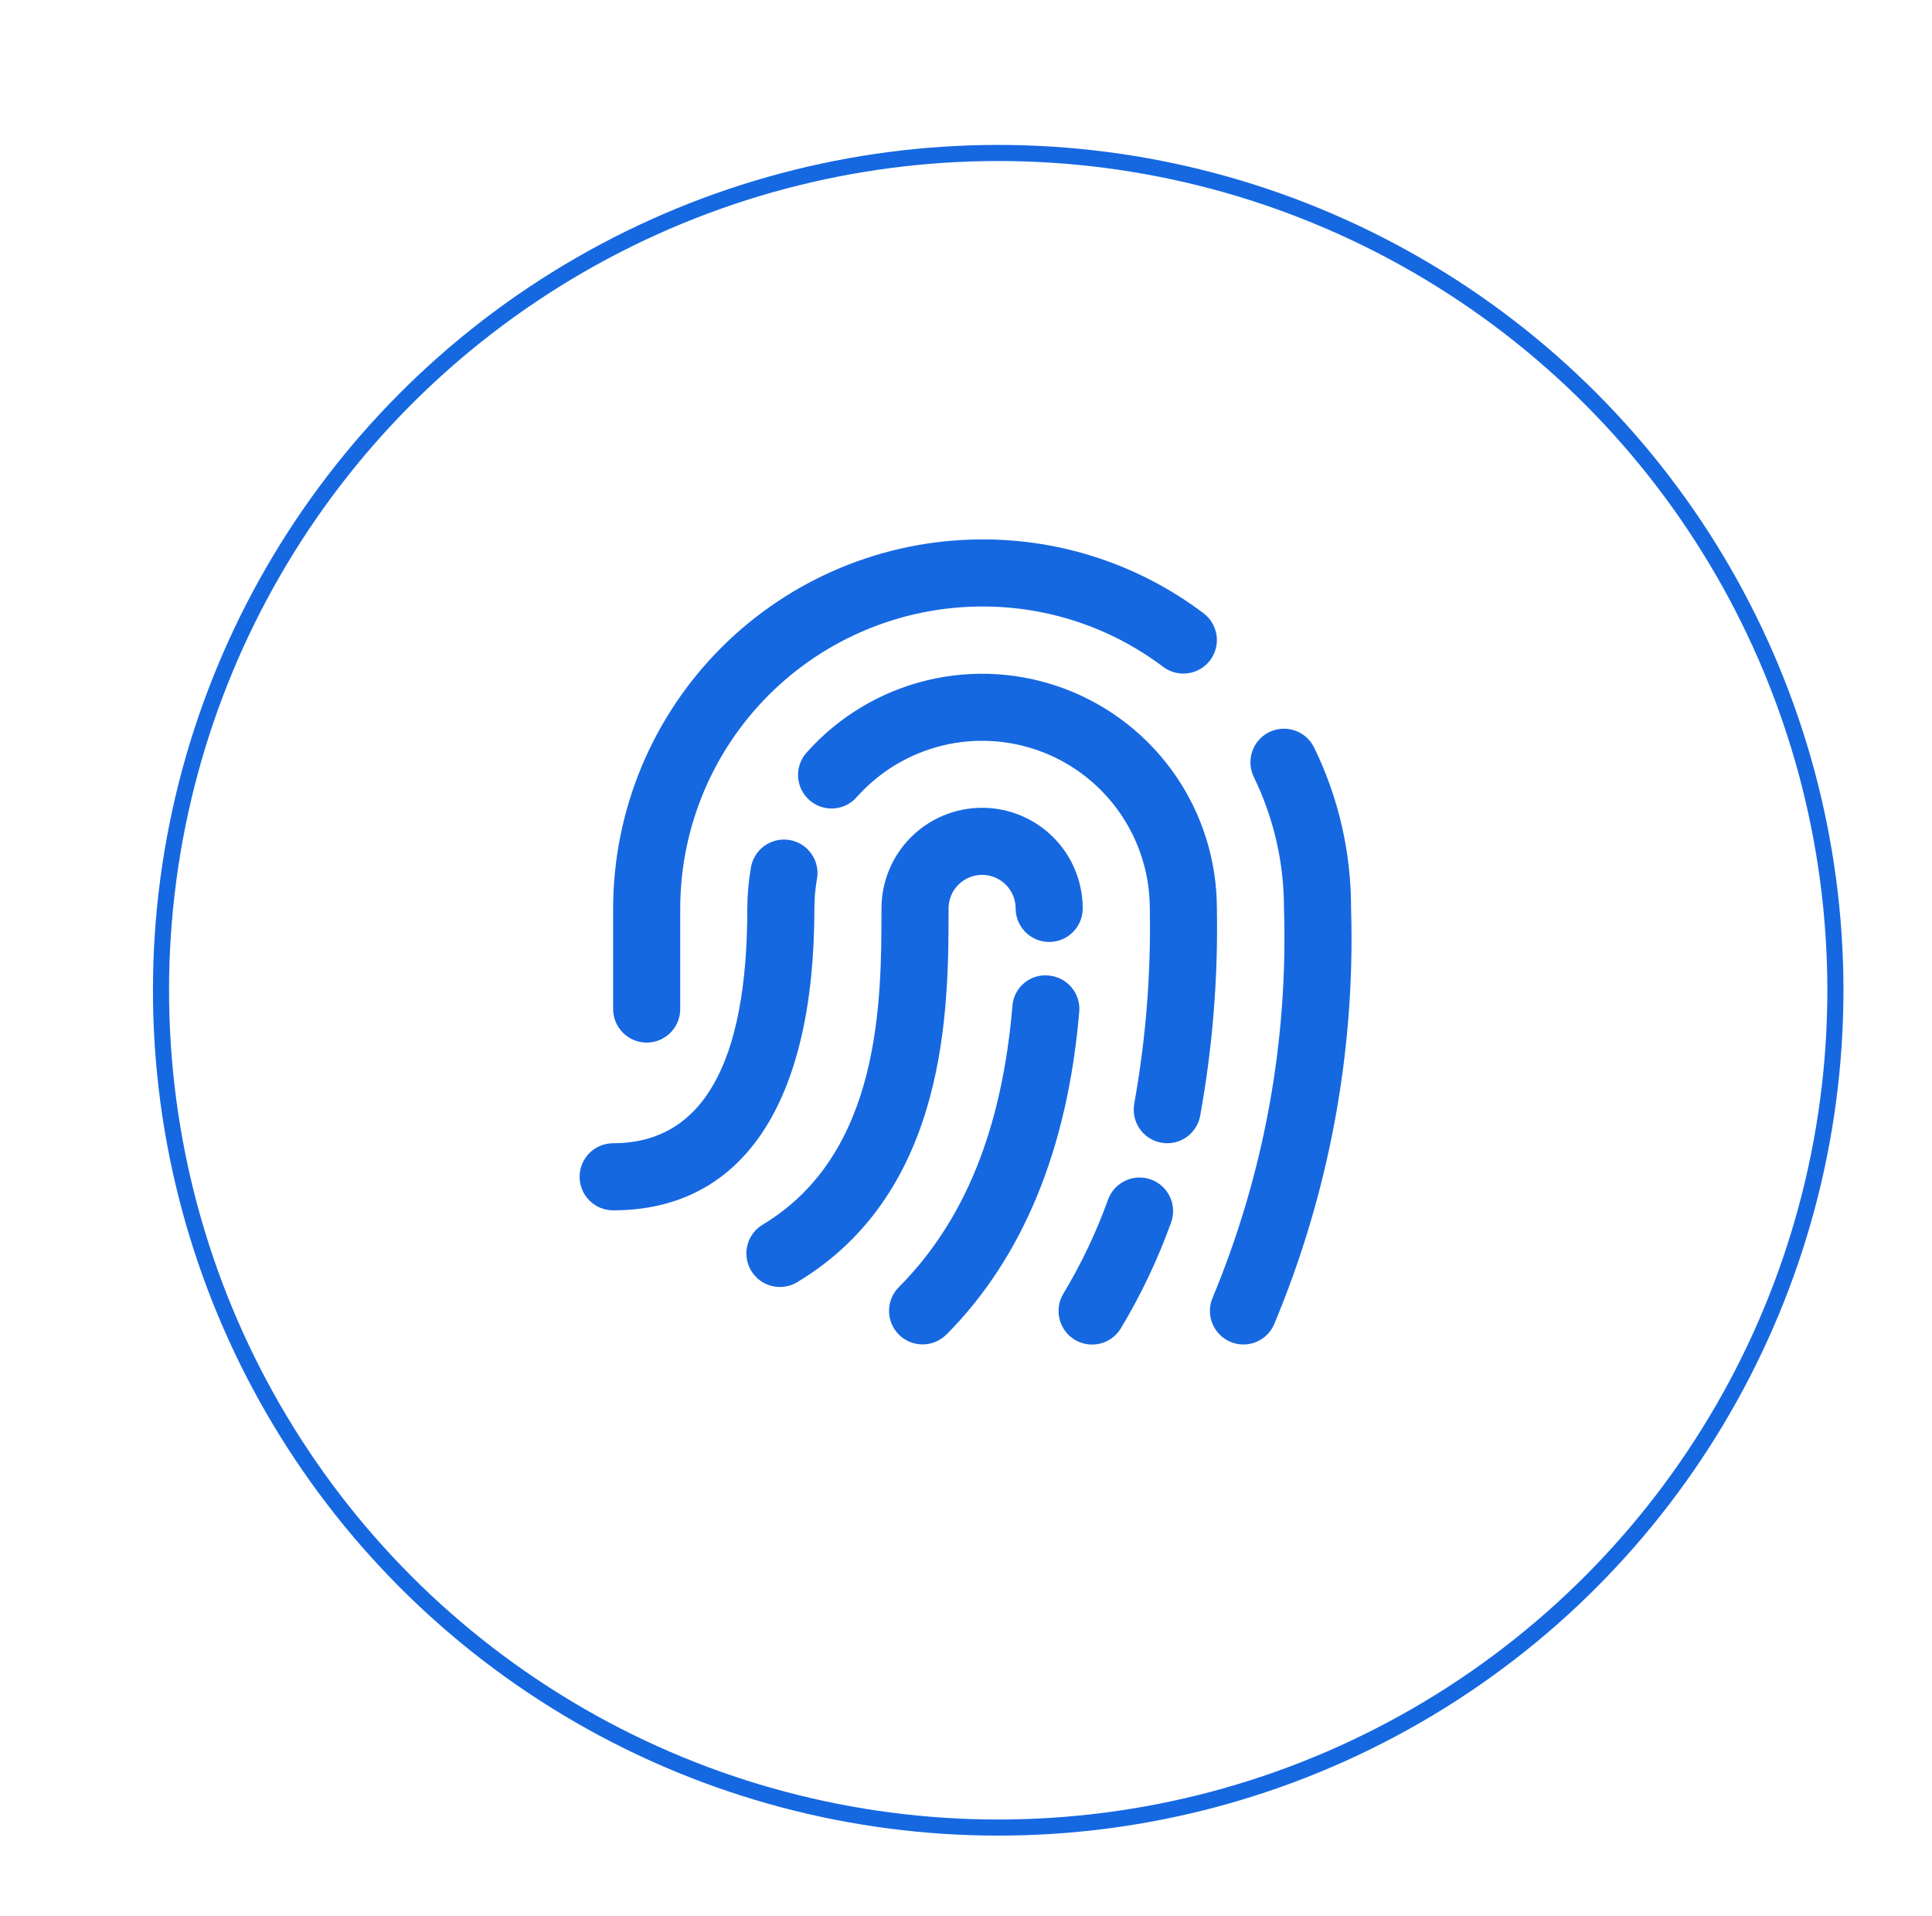<svg width="120" height="119" viewBox="0 0 120 119" fill="none" xmlns="http://www.w3.org/2000/svg">
<g filter="url(#filter0_d_351_75)">
<circle cx="57" cy="56.5" r="52.5" fill="white"/>
</g>
<circle cx="62" cy="61.5" r="52" stroke="#1668E1"/>
<g filter="url(#filter1_d_351_75)">
<path d="M44.442 77.927C43.986 77.927 43.544 77.778 43.181 77.502C42.819 77.226 42.556 76.839 42.435 76.401C42.313 75.962 42.339 75.495 42.507 75.072C42.676 74.649 42.978 74.293 43.369 74.058C50.75 69.625 50.75 60.104 50.75 54.417C50.75 52.759 51.408 51.169 52.581 49.997C53.753 48.825 55.342 48.167 57 48.167C58.658 48.167 60.247 48.825 61.419 49.997C62.592 51.169 63.25 52.759 63.25 54.417C63.25 54.969 63.031 55.499 62.64 55.89C62.249 56.281 61.719 56.5 61.167 56.5C60.614 56.5 60.084 56.281 59.694 55.89C59.303 55.499 59.083 54.969 59.083 54.417C59.083 53.864 58.864 53.334 58.473 52.944C58.082 52.553 57.553 52.333 57 52.333C56.447 52.333 55.918 52.553 55.527 52.944C55.136 53.334 54.917 53.864 54.917 54.417C54.917 60.556 54.917 71.988 45.513 77.631C45.189 77.825 44.819 77.927 44.442 77.927V77.927ZM54.781 80.888C59.535 76.096 62.312 69.358 63.033 60.844C63.058 60.571 63.028 60.295 62.946 60.034C62.863 59.772 62.73 59.53 62.554 59.32C62.377 59.11 62.161 58.937 61.918 58.81C61.675 58.684 61.409 58.607 61.135 58.583C60.862 58.555 60.586 58.583 60.323 58.664C60.061 58.745 59.817 58.878 59.607 59.055C59.397 59.232 59.224 59.449 59.1 59.694C58.976 59.94 58.902 60.207 58.883 60.481C58.235 68.1 55.927 73.815 51.825 77.942C51.435 78.334 51.218 78.865 51.219 79.417C51.221 79.97 51.442 80.499 51.834 80.889C52.226 81.278 52.757 81.496 53.31 81.494C53.862 81.493 54.392 81.271 54.781 80.879V80.888ZM65.615 80.5C66.878 78.4 67.931 76.18 68.756 73.873C68.929 73.357 68.893 72.794 68.656 72.304C68.418 71.814 67.999 71.437 67.487 71.252C66.975 71.068 66.411 71.091 65.916 71.317C65.421 71.543 65.034 71.953 64.838 72.46C64.104 74.507 63.17 76.475 62.05 78.338C61.908 78.572 61.813 78.831 61.772 79.102C61.73 79.373 61.742 79.649 61.807 79.915C61.873 80.18 61.989 80.431 62.151 80.652C62.313 80.873 62.517 81.059 62.751 81.201C63.224 81.488 63.791 81.575 64.328 81.444C64.594 81.379 64.844 81.262 65.065 81.1C65.286 80.938 65.473 80.734 65.615 80.5V80.5ZM70.542 67.315C71.314 63.06 71.662 58.74 71.583 54.417C71.581 51.465 70.684 48.584 69.01 46.153C67.335 43.723 64.963 41.858 62.206 40.804C59.449 39.75 56.437 39.558 53.568 40.253C50.7 40.947 48.109 42.496 46.14 44.694C45.948 44.896 45.798 45.135 45.7 45.395C45.602 45.656 45.558 45.934 45.569 46.212C45.58 46.491 45.647 46.764 45.766 47.016C45.885 47.268 46.053 47.494 46.26 47.68C46.468 47.866 46.711 48.008 46.974 48.099C47.238 48.189 47.517 48.226 47.795 48.206C48.073 48.187 48.344 48.112 48.593 47.986C48.841 47.86 49.062 47.686 49.242 47.473C50.648 45.903 52.499 44.796 54.548 44.3C56.597 43.804 58.748 43.941 60.718 44.693C62.687 45.446 64.382 46.778 65.578 48.514C66.774 50.25 67.415 52.309 67.417 54.417C67.493 58.473 67.171 62.526 66.454 66.519C66.349 67.061 66.463 67.623 66.772 68.08C67.08 68.538 67.558 68.855 68.1 68.96C68.232 68.987 68.367 69 68.502 69C68.985 68.999 69.452 68.83 69.824 68.523C70.196 68.215 70.45 67.788 70.542 67.315ZM46.583 54.417C46.583 53.835 46.631 53.255 46.727 52.681C46.789 52.405 46.795 52.119 46.743 51.841C46.691 51.563 46.583 51.298 46.425 51.063C46.268 50.828 46.064 50.628 45.826 50.474C45.589 50.32 45.322 50.217 45.043 50.169C44.764 50.122 44.478 50.132 44.203 50.199C43.928 50.266 43.67 50.388 43.444 50.558C43.217 50.727 43.028 50.942 42.887 51.187C42.747 51.433 42.657 51.704 42.625 51.986C42.487 52.789 42.418 53.602 42.417 54.417C42.417 64.094 39.612 69 34.083 69C33.531 69 33.001 69.22 32.61 69.61C32.219 70.001 32 70.531 32 71.083C32 71.636 32.219 72.166 32.61 72.557C33.001 72.947 33.531 73.167 34.083 73.167C42.144 73.167 46.583 66.5 46.583 54.417ZM75.125 80.279C78.553 72.1 80.188 63.281 79.917 54.417C79.926 50.956 79.142 47.539 77.625 44.429C77.505 44.183 77.338 43.963 77.133 43.781C76.929 43.599 76.69 43.46 76.431 43.37C76.173 43.281 75.899 43.243 75.626 43.26C75.352 43.276 75.085 43.346 74.838 43.466C74.592 43.585 74.372 43.752 74.19 43.957C74.009 44.162 73.869 44.401 73.78 44.659C73.69 44.918 73.653 45.192 73.669 45.465C73.685 45.739 73.755 46.006 73.875 46.252C75.115 48.795 75.756 51.588 75.75 54.417C76.012 62.685 74.507 70.914 71.335 78.554C71.222 78.804 71.16 79.073 71.151 79.347C71.142 79.621 71.188 79.893 71.284 80.149C71.381 80.406 71.527 80.64 71.715 80.84C71.902 81.039 72.127 81.2 72.377 81.313C72.647 81.437 72.941 81.501 73.237 81.5C73.636 81.498 74.025 81.382 74.36 81.166C74.695 80.95 74.96 80.642 75.125 80.279V80.279ZM38.25 60.667V54.417C38.255 49.446 40.233 44.68 43.748 41.165C47.263 37.65 52.029 35.672 57 35.667C61.059 35.653 65.011 36.971 68.25 39.417C68.692 39.748 69.248 39.891 69.795 39.812C70.342 39.734 70.835 39.442 71.167 39C71.498 38.558 71.641 38.002 71.562 37.456C71.484 36.908 71.192 36.415 70.75 36.083C66.79 33.095 61.961 31.485 57 31.5C50.924 31.507 45.099 33.924 40.803 38.22C36.507 42.516 34.09 48.341 34.083 54.417V60.667C34.083 61.219 34.303 61.749 34.694 62.14C35.084 62.531 35.614 62.75 36.167 62.75C36.719 62.75 37.249 62.531 37.64 62.14C38.031 61.749 38.25 61.219 38.25 60.667Z" fill="#1668E1"/>
</g>
<defs>
<filter id="filter0_d_351_75" x="0.5" y="0" width="119" height="119" filterUnits="userSpaceOnUse" color-interpolation-filters="sRGB">
<feFlood flood-opacity="0" result="BackgroundImageFix"/>
<feColorMatrix in="SourceAlpha" type="matrix" values="0 0 0 0 0 0 0 0 0 0 0 0 0 0 0 0 0 0 127 0" result="hardAlpha"/>
<feMorphology radius="3" operator="dilate" in="SourceAlpha" result="effect1_dropShadow_351_75"/>
<feOffset dx="3" dy="3"/>
<feGaussianBlur stdDeviation="2"/>
<feComposite in2="hardAlpha" operator="out"/>
<feColorMatrix type="matrix" values="0 0 0 0 0 0 0 0 0 0 0 0 0 0 0 0 0 0 0.08 0"/>
<feBlend mode="normal" in2="BackgroundImageFix" result="effect1_dropShadow_351_75"/>
<feBlend mode="normal" in="SourceGraphic" in2="effect1_dropShadow_351_75" result="shape"/>
</filter>
<filter id="filter1_d_351_75" x="32" y="31.5" width="51.946" height="52.004" filterUnits="userSpaceOnUse" color-interpolation-filters="sRGB">
<feFlood flood-opacity="0" result="BackgroundImageFix"/>
<feColorMatrix in="SourceAlpha" type="matrix" values="0 0 0 0 0 0 0 0 0 0 0 0 0 0 0 0 0 0 127 0" result="hardAlpha"/>
<feOffset dx="4" dy="2"/>
<feComposite in2="hardAlpha" operator="out"/>
<feColorMatrix type="matrix" values="0 0 0 0 0.98 0 0 0 0 0.792 0 0 0 0 0.839 0 0 0 1 0"/>
<feBlend mode="normal" in2="BackgroundImageFix" result="effect1_dropShadow_351_75"/>
<feBlend mode="normal" in="SourceGraphic" in2="effect1_dropShadow_351_75" result="shape"/>
</filter>
</defs>
</svg>
